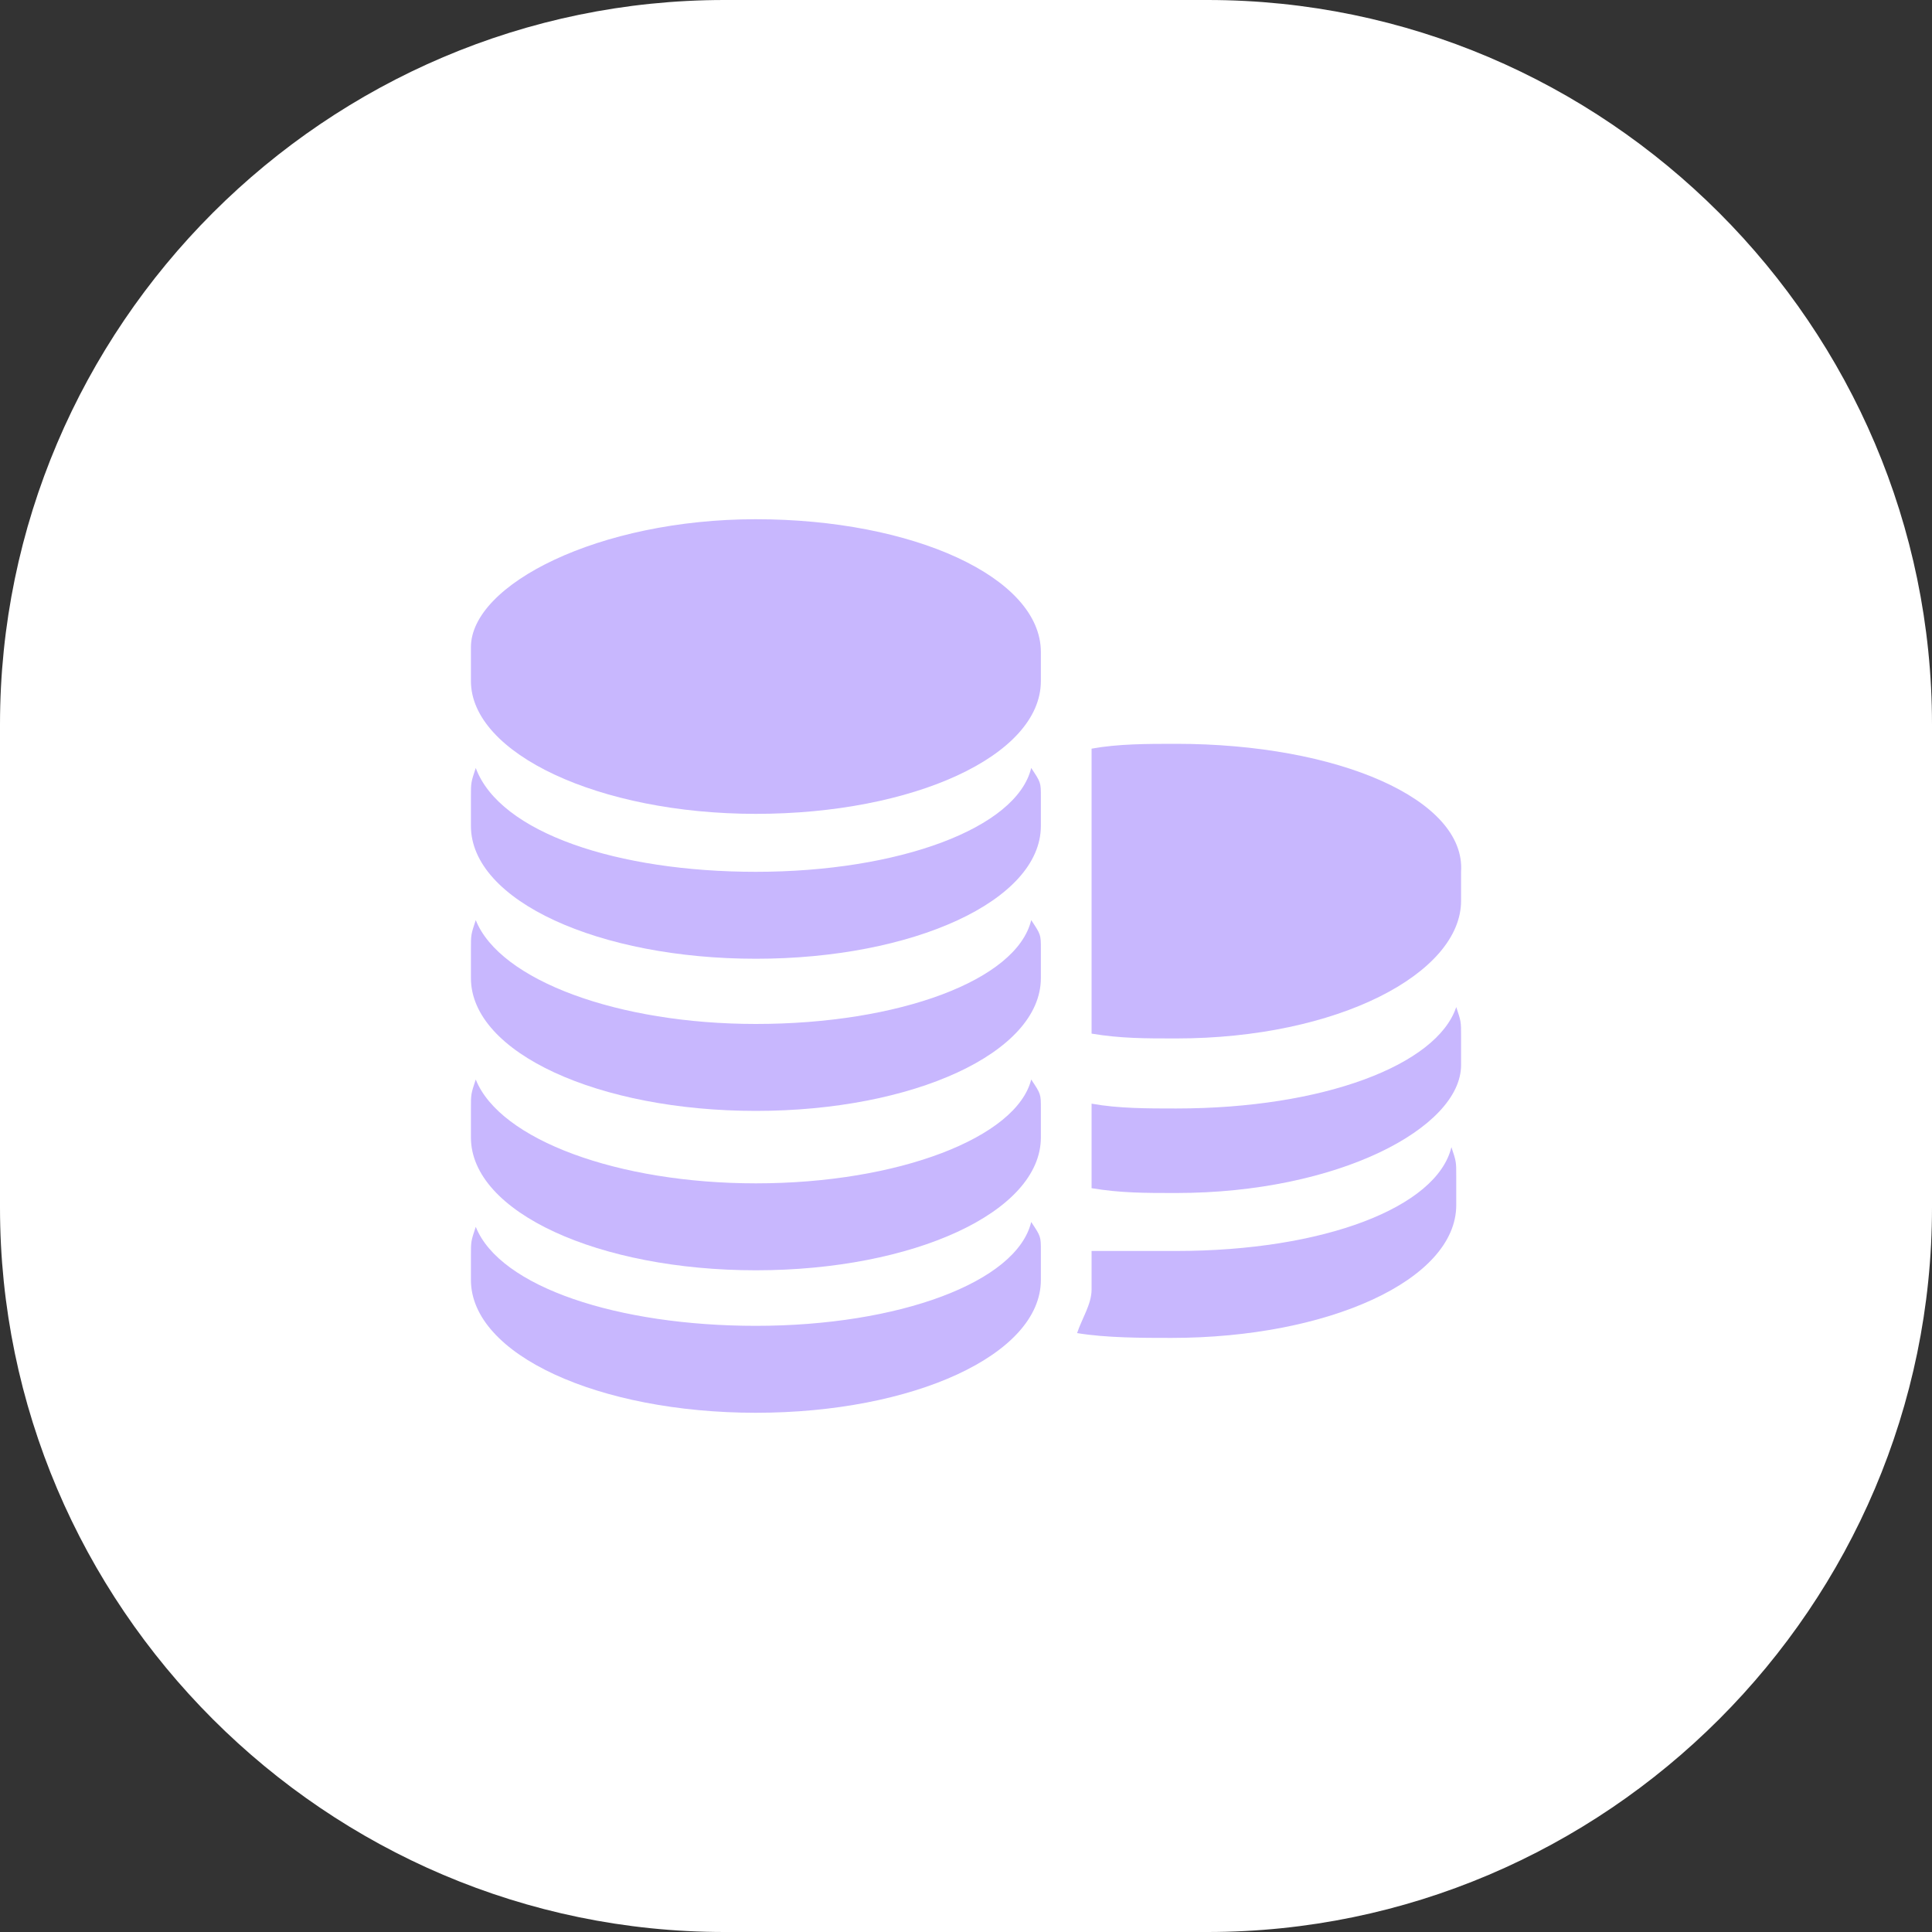 <?xml version="1.0" encoding="utf-8"?>
<!-- Generator: Adobe Illustrator 21.0.0, SVG Export Plug-In . SVG Version: 6.00 Build 0)  -->
<svg version="1.1" id="Calque_1" xmlns="http://www.w3.org/2000/svg" xmlns:xlink="http://www.w3.org/1999/xlink" x="0px" y="0px"
	 width="80px" height="80px" viewBox="0 0 80 80" style="enable-background:new 0 0 80 80;" xml:space="preserve">
<rect x="0" y="0" width="80" height="80" fill="#333333" stroke="none"/>
<style type="text/css">
	.st0{fill:#FFFFFF;}
	.st1{fill:#C8B7FE;}
</style>
<path class="st0" d="M50,80H30C13.5,80,0,66.5,0,50V30C0,13.5,13.5,0,30,0h20c16.5,0,30,13.5,30,30v20C80,66.5,66.5,80,50,80z"/>
<g>
	<path class="st1" d="M48.7,30.8c-1.2,0-2.4,0-3.5,0.2v11.8c1.2,0.2,2.2,0.2,3.5,0.2c6.7,0,11.8-2.7,11.8-5.7v-1.2
		C60.7,33.1,55.4,30.8,48.7,30.8z"/>
	<path class="st1" d="M48.7,45.9c-1.2,0-2.4,0-3.5-0.2v3.5c1.2,0.2,2.2,0.2,3.5,0.2c6.7,0,11.8-2.7,11.8-5.3v-1.2
		c0-0.6,0-0.6-0.2-1.2C59.5,44.1,54.8,45.9,48.7,45.9z"/>
	<path class="st1" d="M48.7,51.8c-1.2,0-2.4,0-3.5,0v1.6c0,0.6-0.4,1.2-0.6,1.8c1.2,0.2,2.7,0.2,3.9,0.2c6.5,0,11.8-2.4,11.8-5.5
		v-1.2c0-0.6,0-0.6-0.2-1.2C59.5,50,54.8,51.8,48.7,51.8z"/>
	<path class="st1" d="M31.3,33.7c6.5,0,11.8-2.4,11.8-5.5v-1.2c0-3.1-5.3-5.5-11.8-5.5s-11.8,2.7-11.8,5.3v1.4
		C19.5,31.2,24.8,33.7,31.3,33.7z"/>
	<path class="st1" d="M31.3,36.1c-5.7,0-10.6-1.6-11.6-4.3c-0.2,0.6-0.2,0.6-0.2,1.2v1.2c0,3.1,5.3,5.5,11.8,5.5s11.8-2.4,11.8-5.5
		v-1.2c0-0.6,0-0.6-0.4-1.2C42.1,34.3,37.2,36.1,31.3,36.1z"/>
	<path class="st1" d="M31.3,42.4c-5.7,0-10.6-1.8-11.6-4.3c-0.2,0.6-0.2,0.6-0.2,1.2v1.2c0,3.1,5.3,5.5,11.8,5.5s11.8-2.4,11.8-5.5
		v-1.2c0-0.6,0-0.6-0.4-1.2C42.1,40.6,37.2,42.4,31.3,42.4z"/>
	<path class="st1" d="M31.3,49c-5.7,0-10.6-1.8-11.6-4.3c-0.2,0.6-0.2,0.6-0.2,1.2v1.2c0,3.1,5.3,5.5,11.8,5.5s11.8-2.4,11.8-5.5
		v-1.2c0-0.6,0-0.6-0.4-1.2C42.1,47.1,37.2,49,31.3,49z"/>
	<path class="st1" d="M31.3,54.9c-5.7,0-10.6-1.6-11.6-4.1c-0.2,0.6-0.2,0.6-0.2,1.2v1c0,3.1,5.3,5.5,11.8,5.5s11.8-2.4,11.8-5.5
		v-1.2c0-0.6,0-0.6-0.4-1.2C42.1,53.1,37.2,54.9,31.3,54.9z"/>
</g>
</svg>
